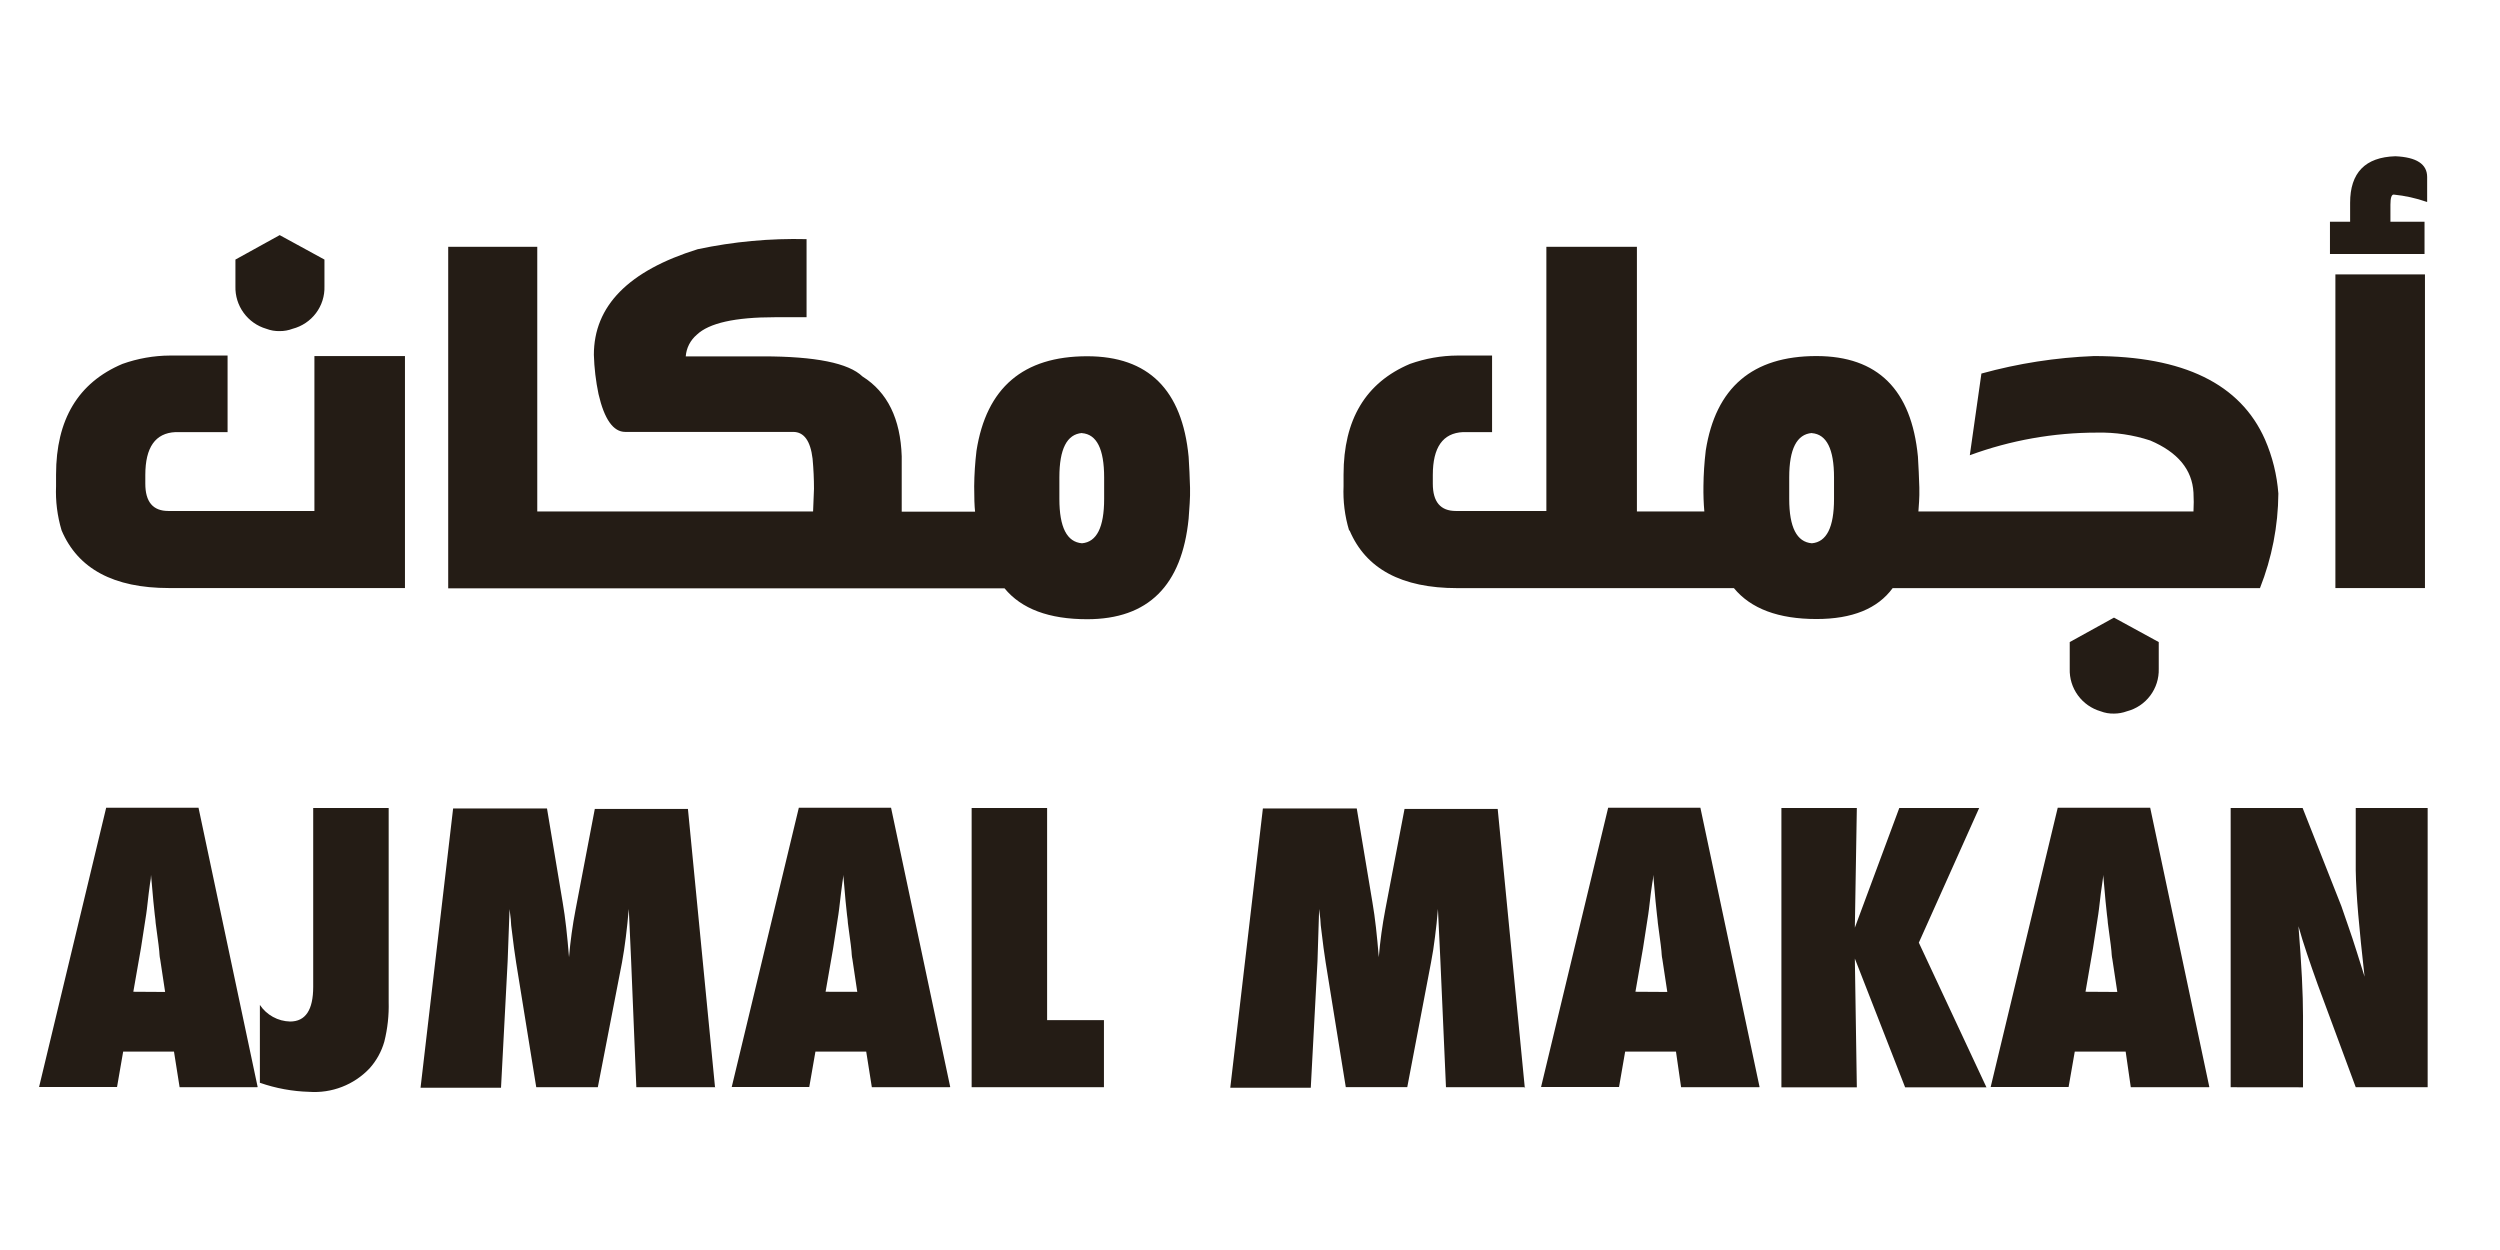 <svg width="64" height="32" viewBox="0 0 64 32" fill="none" xmlns="http://www.w3.org/2000/svg">
<g clip-path="url(#clip0_2127_35080)">
<path d="M8.306 6.645V7.33C8.314 7.577 8.237 7.819 8.089 8.016C7.94 8.214 7.729 8.355 7.49 8.417C7.385 8.457 7.273 8.477 7.16 8.476C7.043 8.479 6.927 8.459 6.818 8.417C6.584 8.349 6.38 8.205 6.237 8.008C6.094 7.812 6.02 7.573 6.027 7.33V6.645L7.16 6.019L8.306 6.645ZM27.699 11.085C27.313 11.116 27.12 11.494 27.12 12.218V12.774C27.12 13.499 27.313 13.877 27.699 13.908C28.077 13.875 28.266 13.497 28.266 12.774V12.221C28.266 11.496 28.077 11.118 27.699 11.088V11.085ZM13.751 13.094H20.815L20.838 12.514C20.838 12.262 20.826 12.004 20.802 11.742C20.747 11.285 20.582 11.057 20.305 11.057H16.007C15.7 11.057 15.471 10.734 15.322 10.088C15.253 9.758 15.213 9.422 15.203 9.084C15.203 7.832 16.089 6.931 17.861 6.38C18.777 6.185 19.712 6.099 20.648 6.122V8.121H19.834C18.818 8.121 18.152 8.27 17.838 8.569C17.757 8.638 17.69 8.722 17.641 8.817C17.592 8.912 17.563 9.016 17.555 9.123H19.527C20.874 9.123 21.724 9.294 22.08 9.638C22.718 10.039 23.053 10.721 23.084 11.682V13.099H24.962C24.946 12.956 24.939 12.74 24.939 12.45C24.942 12.146 24.962 11.843 24.998 11.541C25.25 9.927 26.194 9.12 27.831 9.12C29.398 9.12 30.265 9.978 30.429 11.695C30.445 11.953 30.458 12.21 30.465 12.486C30.473 12.762 30.445 13.017 30.429 13.277C30.258 14.994 29.391 15.852 27.831 15.852C26.854 15.852 26.149 15.588 25.716 15.061H11.474V6.318H13.754V13.094H13.751ZM46.384 11.085C45.998 11.116 45.804 11.494 45.804 12.218V12.774C45.804 13.499 45.998 13.877 46.384 13.908C46.762 13.875 46.951 13.497 46.951 12.774V12.221C46.951 11.496 46.762 11.118 46.384 11.088V11.085ZM34.537 13.578C34.426 13.211 34.379 12.828 34.395 12.445V12.149C34.395 10.739 34.962 9.795 36.095 9.316C36.486 9.177 36.897 9.104 37.311 9.102H38.197V11.062H37.453C36.937 11.086 36.68 11.451 36.68 12.159V12.383C36.68 12.848 36.876 13.081 37.27 13.081H39.587V6.318H41.905V13.094H43.631C43.612 12.878 43.605 12.661 43.608 12.445C43.611 12.141 43.631 11.838 43.667 11.536C43.919 9.922 44.864 9.115 46.5 9.115C48.068 9.115 48.934 9.973 49.099 11.69C49.114 11.948 49.127 12.205 49.135 12.481C49.142 12.756 49.119 12.96 49.111 13.094H56.153C56.162 12.932 56.162 12.771 56.153 12.61C56.12 12.021 55.751 11.576 55.045 11.276C54.607 11.132 54.148 11.065 53.688 11.075C52.575 11.074 51.471 11.27 50.427 11.654L50.724 9.563C51.664 9.303 52.631 9.153 53.605 9.115C55.896 9.115 57.355 9.827 57.984 11.252C58.175 11.691 58.29 12.158 58.326 12.635C58.32 13.464 58.16 14.285 57.855 15.056H48.452C48.066 15.583 47.416 15.847 46.502 15.847C45.527 15.847 44.822 15.583 44.388 15.056H37.303C35.885 15.056 34.967 14.564 34.55 13.581L34.537 13.578ZM55.264 16.437V17.122C55.271 17.369 55.194 17.611 55.046 17.808C54.898 18.006 54.687 18.147 54.448 18.209C54.342 18.248 54.231 18.268 54.118 18.268C54.001 18.271 53.885 18.251 53.776 18.209C53.542 18.141 53.337 17.997 53.194 17.8C53.051 17.604 52.977 17.365 52.985 17.122V16.437L54.118 15.811L55.264 16.437ZM62.079 15.054H59.786V7.024H62.079V15.054ZM4.227 25.394L4.101 24.56C4.092 24.519 4.085 24.478 4.083 24.436C4.083 24.367 4.05 24.099 3.985 23.63C3.985 23.578 3.972 23.506 3.962 23.416C3.951 23.326 3.941 23.21 3.926 23.071L3.866 22.396C3.866 22.461 3.858 22.534 3.841 22.613L3.807 22.87C3.787 23.061 3.771 23.195 3.761 23.269C3.751 23.344 3.745 23.388 3.743 23.403L3.609 24.268L3.413 25.389L4.227 25.394ZM6.653 27.727V25.726C6.738 25.854 6.853 25.959 6.988 26.033C7.122 26.107 7.272 26.147 7.426 26.151C7.821 26.151 8.018 25.855 8.018 25.263V20.684H9.95V25.649C9.959 25.991 9.922 26.332 9.839 26.664C9.767 26.919 9.637 27.154 9.46 27.351C9.263 27.559 9.022 27.721 8.755 27.824C8.488 27.928 8.201 27.971 7.915 27.951C7.486 27.939 7.061 27.861 6.656 27.72L6.653 27.727ZM18.307 27.833H16.29L16.156 24.572L16.097 23.269C16.075 23.52 16.05 23.759 16.022 23.985C15.994 24.212 15.961 24.433 15.922 24.645L15.304 27.833H13.728L13.213 24.642C13.182 24.456 13.14 24.139 13.086 23.689C13.086 23.62 13.073 23.481 13.045 23.272L12.996 24.603L12.826 27.846H10.766L11.6 20.696H14.003L14.405 23.104C14.439 23.302 14.469 23.517 14.495 23.748C14.521 23.98 14.545 24.232 14.567 24.503C14.601 24.094 14.657 23.688 14.735 23.285L15.227 20.709H17.611L18.307 27.859V27.833ZM21.946 25.391L21.822 24.56C21.813 24.519 21.807 24.478 21.804 24.436C21.804 24.367 21.772 24.099 21.706 23.63C21.706 23.578 21.694 23.506 21.683 23.416C21.673 23.326 21.663 23.21 21.647 23.071L21.588 22.396C21.588 22.461 21.572 22.533 21.562 22.613L21.529 22.87C21.508 23.061 21.493 23.195 21.482 23.269C21.472 23.344 21.467 23.388 21.464 23.403L21.33 24.268L21.135 25.389L21.946 25.391ZM28.261 27.833H24.874V20.684H26.806V26.115H28.261V27.833ZM39.044 27.833H37.017L36.873 24.572L36.811 23.269C36.791 23.52 36.766 23.759 36.736 23.985C36.708 24.212 36.675 24.433 36.633 24.645L36.026 27.83H34.452L33.937 24.639C33.906 24.454 33.864 24.136 33.811 23.686C33.811 23.618 33.797 23.479 33.77 23.269L33.728 24.603L33.556 27.846H31.495L32.33 20.696H34.733L35.135 23.104C35.169 23.302 35.199 23.517 35.225 23.748C35.251 23.98 35.275 24.232 35.297 24.503C35.331 24.094 35.387 23.688 35.464 23.285L35.956 20.709H38.341L39.036 27.859L39.044 27.833ZM42.683 25.394L42.557 24.56C42.548 24.519 42.542 24.478 42.539 24.436C42.539 24.367 42.506 24.099 42.441 23.63C42.441 23.578 42.426 23.506 42.418 23.416C42.41 23.326 42.397 23.21 42.382 23.071L42.323 22.396C42.323 22.461 42.314 22.534 42.297 22.613L42.261 22.87C42.24 23.061 42.225 23.195 42.214 23.269C42.204 23.344 42.199 23.388 42.196 23.403L42.062 24.268L41.867 25.389L42.683 25.394ZM50.855 27.835H48.771L47.484 24.539L47.535 27.835H45.604V20.684H47.535L47.484 23.748L48.622 20.684H50.667L49.122 24.132L50.852 27.833L50.855 27.835ZM54.203 25.394L54.077 24.56C54.068 24.519 54.062 24.477 54.059 24.436C54.059 24.367 54.026 24.099 53.961 23.63C53.961 23.578 53.948 23.506 53.938 23.416C53.927 23.326 53.917 23.21 53.902 23.071L53.842 22.396C53.842 22.461 53.827 22.533 53.817 22.613C53.806 22.692 53.794 22.78 53.781 22.87C53.76 23.061 53.745 23.195 53.734 23.269C53.724 23.344 53.719 23.388 53.716 23.403L53.582 24.268L53.389 25.389L54.203 25.394ZM57.105 27.833V20.684H58.947L59.938 23.195L60.116 23.71C60.183 23.9 60.256 24.121 60.335 24.372L60.533 25.003C60.463 24.383 60.409 23.852 60.371 23.411C60.333 22.97 60.312 22.595 60.307 22.285V20.684H62.148V27.833H60.307L59.333 25.203C59.232 24.922 59.14 24.658 59.058 24.413C58.975 24.167 58.903 23.934 58.841 23.712C58.881 24.215 58.91 24.654 58.929 25.028C58.948 25.403 58.957 25.73 58.957 26.009V27.835L57.105 27.833ZM56.544 27.833H54.548L54.417 26.921H53.114L52.956 27.828H50.961L52.678 20.678H55.045L56.559 27.828L56.544 27.833ZM45.032 27.833H43.036L42.905 26.921H41.604L41.447 27.828H39.451L41.169 20.678H43.53L45.045 27.828L45.032 27.833ZM24.302 27.833H22.319L22.175 26.921H20.875L20.717 27.828H18.732L20.45 20.678H22.811L24.326 27.828L24.302 27.833ZM6.581 27.833H4.598L4.454 26.921H3.153L2.996 27.828H1L2.718 20.678H5.082L6.596 27.828L6.581 27.833ZM62.127 5.169C61.853 5.073 61.567 5.01 61.278 4.981C61.223 4.981 61.195 5.067 61.195 5.239V5.677H62.068V6.503H59.647V5.677H60.163V5.192C60.163 4.422 60.549 4.024 61.321 4C61.864 4.024 62.135 4.201 62.135 4.531V5.169H62.127ZM1.577 13.578C1.467 13.211 1.419 12.828 1.435 12.445V12.149C1.435 10.739 2.002 9.795 3.135 9.316C3.525 9.177 3.936 9.104 4.351 9.102H5.826V11.062H4.492C3.977 11.086 3.72 11.451 3.72 12.159V12.383C3.72 12.848 3.916 13.081 4.309 13.081H8.049V9.115H10.367V15.054H4.327C2.911 15.054 1.994 14.562 1.577 13.578Z" fill="#241C15"/>
</g>
<defs>
<clipPath id="clip0_2127_35080">
<rect width="61.148" height="23.959" fill="white" transform="translate(1 4)"/>
</clipPath>
</defs>
</svg>

